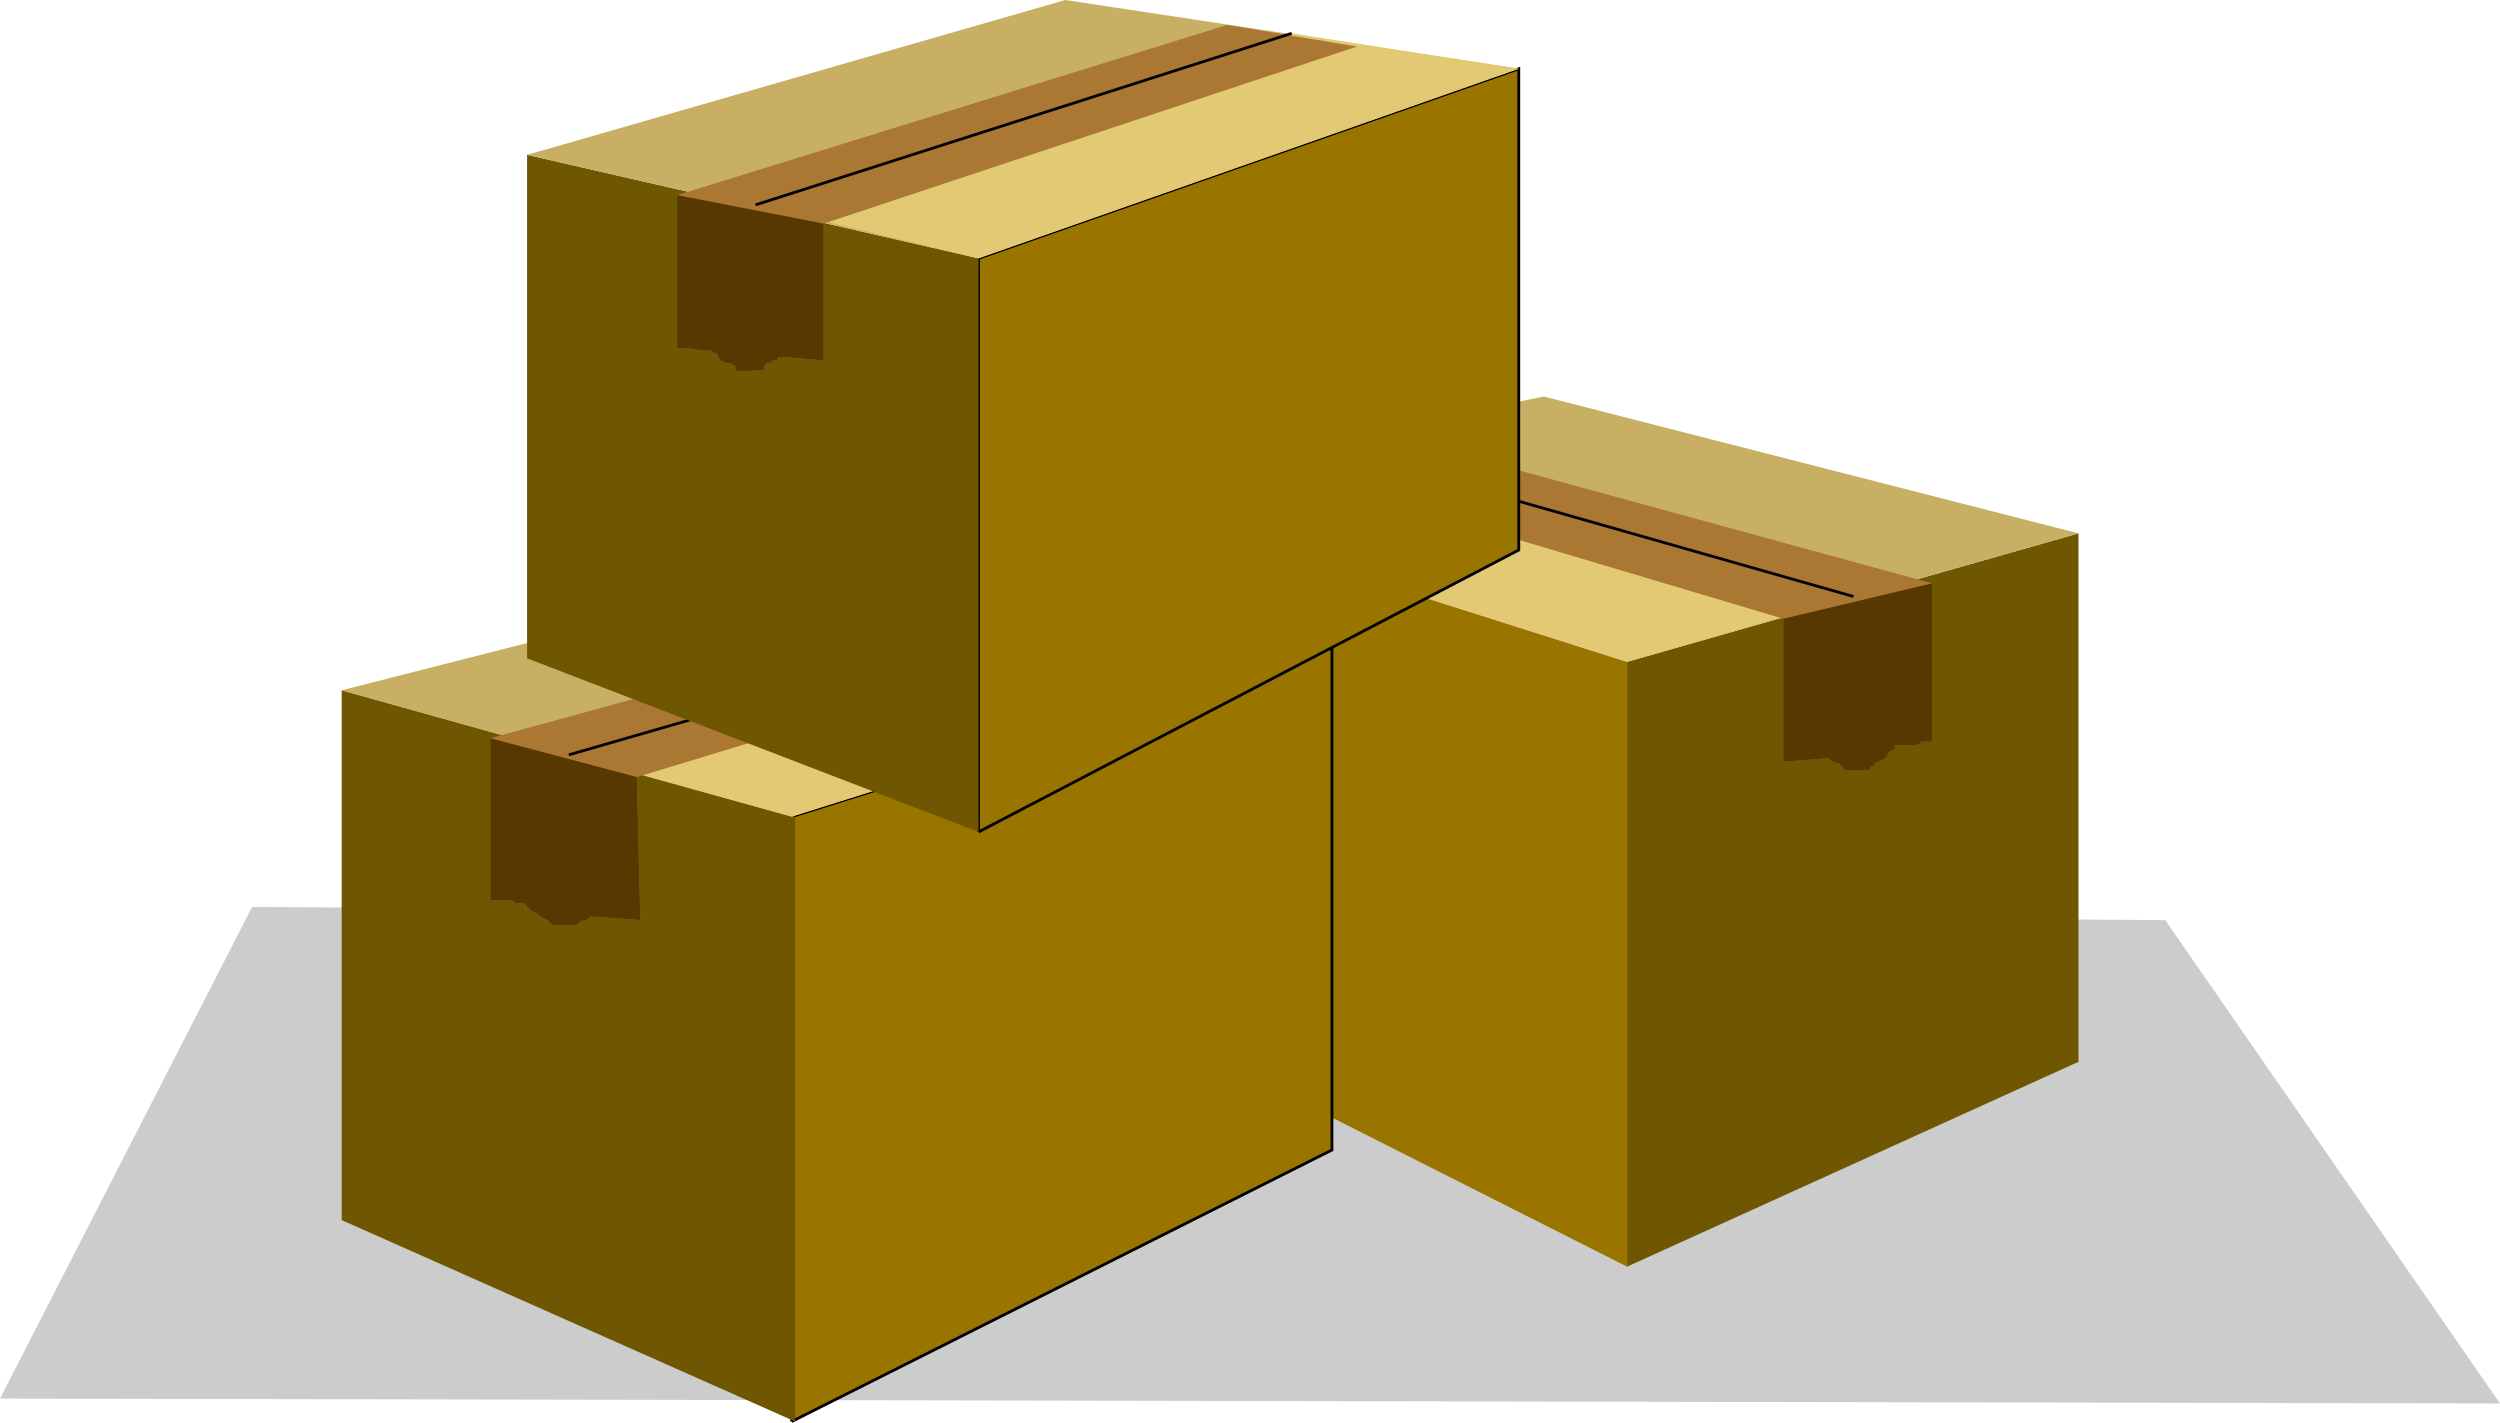 <svg xmlns="http://www.w3.org/2000/svg" width="360" height="204.881"><path fill="#ccc" d="m36.3 130.598 275.5 1.902 48.2 69.598-360-.7 36.3-70.8"/><path fill="#997500" d="M234.3 182.398V95.301l-77.8-24.703v72.5l77.8 39.3"/><path fill="#6e5700" d="m234.3 182.398 65-29.5V76.801l-65 18.5v87.097"/><path fill="#c7b064" d="m234.3 95.3-77.8-24.702 65.8-13.5 77 19.703-65 18.5"/><path fill="#e3c973" d="m234.3 95.3-77.8-24.702 33.102-6.7 77.3 22-32.601 9.403"/><path fill="#ab7833" d="m180.3 66.3 76.5 22.798v20.601l6.302-.5h.199l.5.5h.5v.2h.5l.402.5.5.5h3.598v-.5h.5l.199-.5.5-.2 1-.5.5-.898.902-.5v-.5H276l.8-.5h1.403V84L198.5 62.2l-18.2 4.1"/><path fill="#573800" d="M256.8 89.098v20.601l6.302-.5h.199l.5.5h.5v.2h.5l.402.5.5.5h3.598v-.5h.5l.199-.5.5-.2 1-.5.5-.898.902-.5v-.5H276l.8-.5h1.403V84l-21.402 5.098"/><path fill="none" stroke="#000" stroke-miterlimit="10" stroke-width=".408" d="m266.902 85.898-77.3-22"/><path fill="#997500" stroke="#000" stroke-miterlimit="10" stroke-width=".408" d="M114 204.7v-87.102l77.8-24.5v72.5L114 204.699"/><path fill="#6e5700" d="m114.5 204.7-65.297-29V99.397l65.297 18.2v87.101"/><path fill="#c7b064" d="m114 117.598 77.8-24.5-65.3-13.399-77.297 19.7L114 117.597"/><path fill="#e3c973" d="m114 117.598 77.8-24.5-32.597-6.7-77.3 22.301L114 117.598"/><path fill="#ab7833" d="m168.5 88.598-76.797 23.3.5 20.602-6.5-.5H85l-.5.5H84l-.398.2-.5.5H79.5l-.7-.7-1-.5-.5-.5-.898-.402-.5-.5-.3-.5h-1.399l-.5-.5h-3.101V106.3L150.3 84.5l18.199 4.098"/><path fill="#573800" d="m91.703 111.898.5 20.602-6.5-.5H85l-.5.5H84l-.398.2-.5.5H79.5l-.7-.7-1-.5-.5-.5-.898-.402-.5-.5-.3-.5h-1.399l-.5-.5h-3.101V106.3l21.101 5.597"/><path fill="none" stroke="#000" stroke-miterlimit="10" stroke-width=".408" d="m81.902 108.7 77.301-22.302"/><path fill="#997500" stroke="#000" stroke-miterlimit="10" stroke-width=".408" d="M140.902 119.8V37.2l77.801-27.302V79.2l-77.8 40.602"/><path fill="#6e5700" d="m140.902 119.8-65-25V22.3l65 14.9v82.6"/><path fill="#c7b064" d="m140.902 37.2 77.801-27.302L153.403 0l-77.5 22.3 65 14.9"/><path fill="#e3c973" d="m140.902 37.2 77.801-27.302L186 4.801 108.8 29.5l32.102 7.7"/><path fill="#ab7833" d="m195.402 6.7-76.8 25.5v19.698l-6-.5h-.5l-.2.5h-.5l-.5.403h-.5l-.402.5v.5h-.5l-3.098.199-.5-.2v-.5l-.699-.5h-.5l-1-.402-.5-1h-.402l-.5-.5h-1.7l-1-.199H97.5V28.098l79.203-24.5 18.7 3.101"/><path fill="#573800" d="M118.602 32.2v19.698l-6-.5h-.5l-.2.5h-.5l-.5.403h-.5l-.402.5v.5h-.5l-3.098.199-.5-.2v-.5l-.699-.5h-.5l-1-.402-.5-1h-.402l-.5-.5h-1.7l-1-.199H97.5V28.098l21.102 4.101"/><path fill="none" stroke="#000" stroke-miterlimit="10" stroke-width=".408" d="M108.8 29.5 186 4.8"/></svg>
